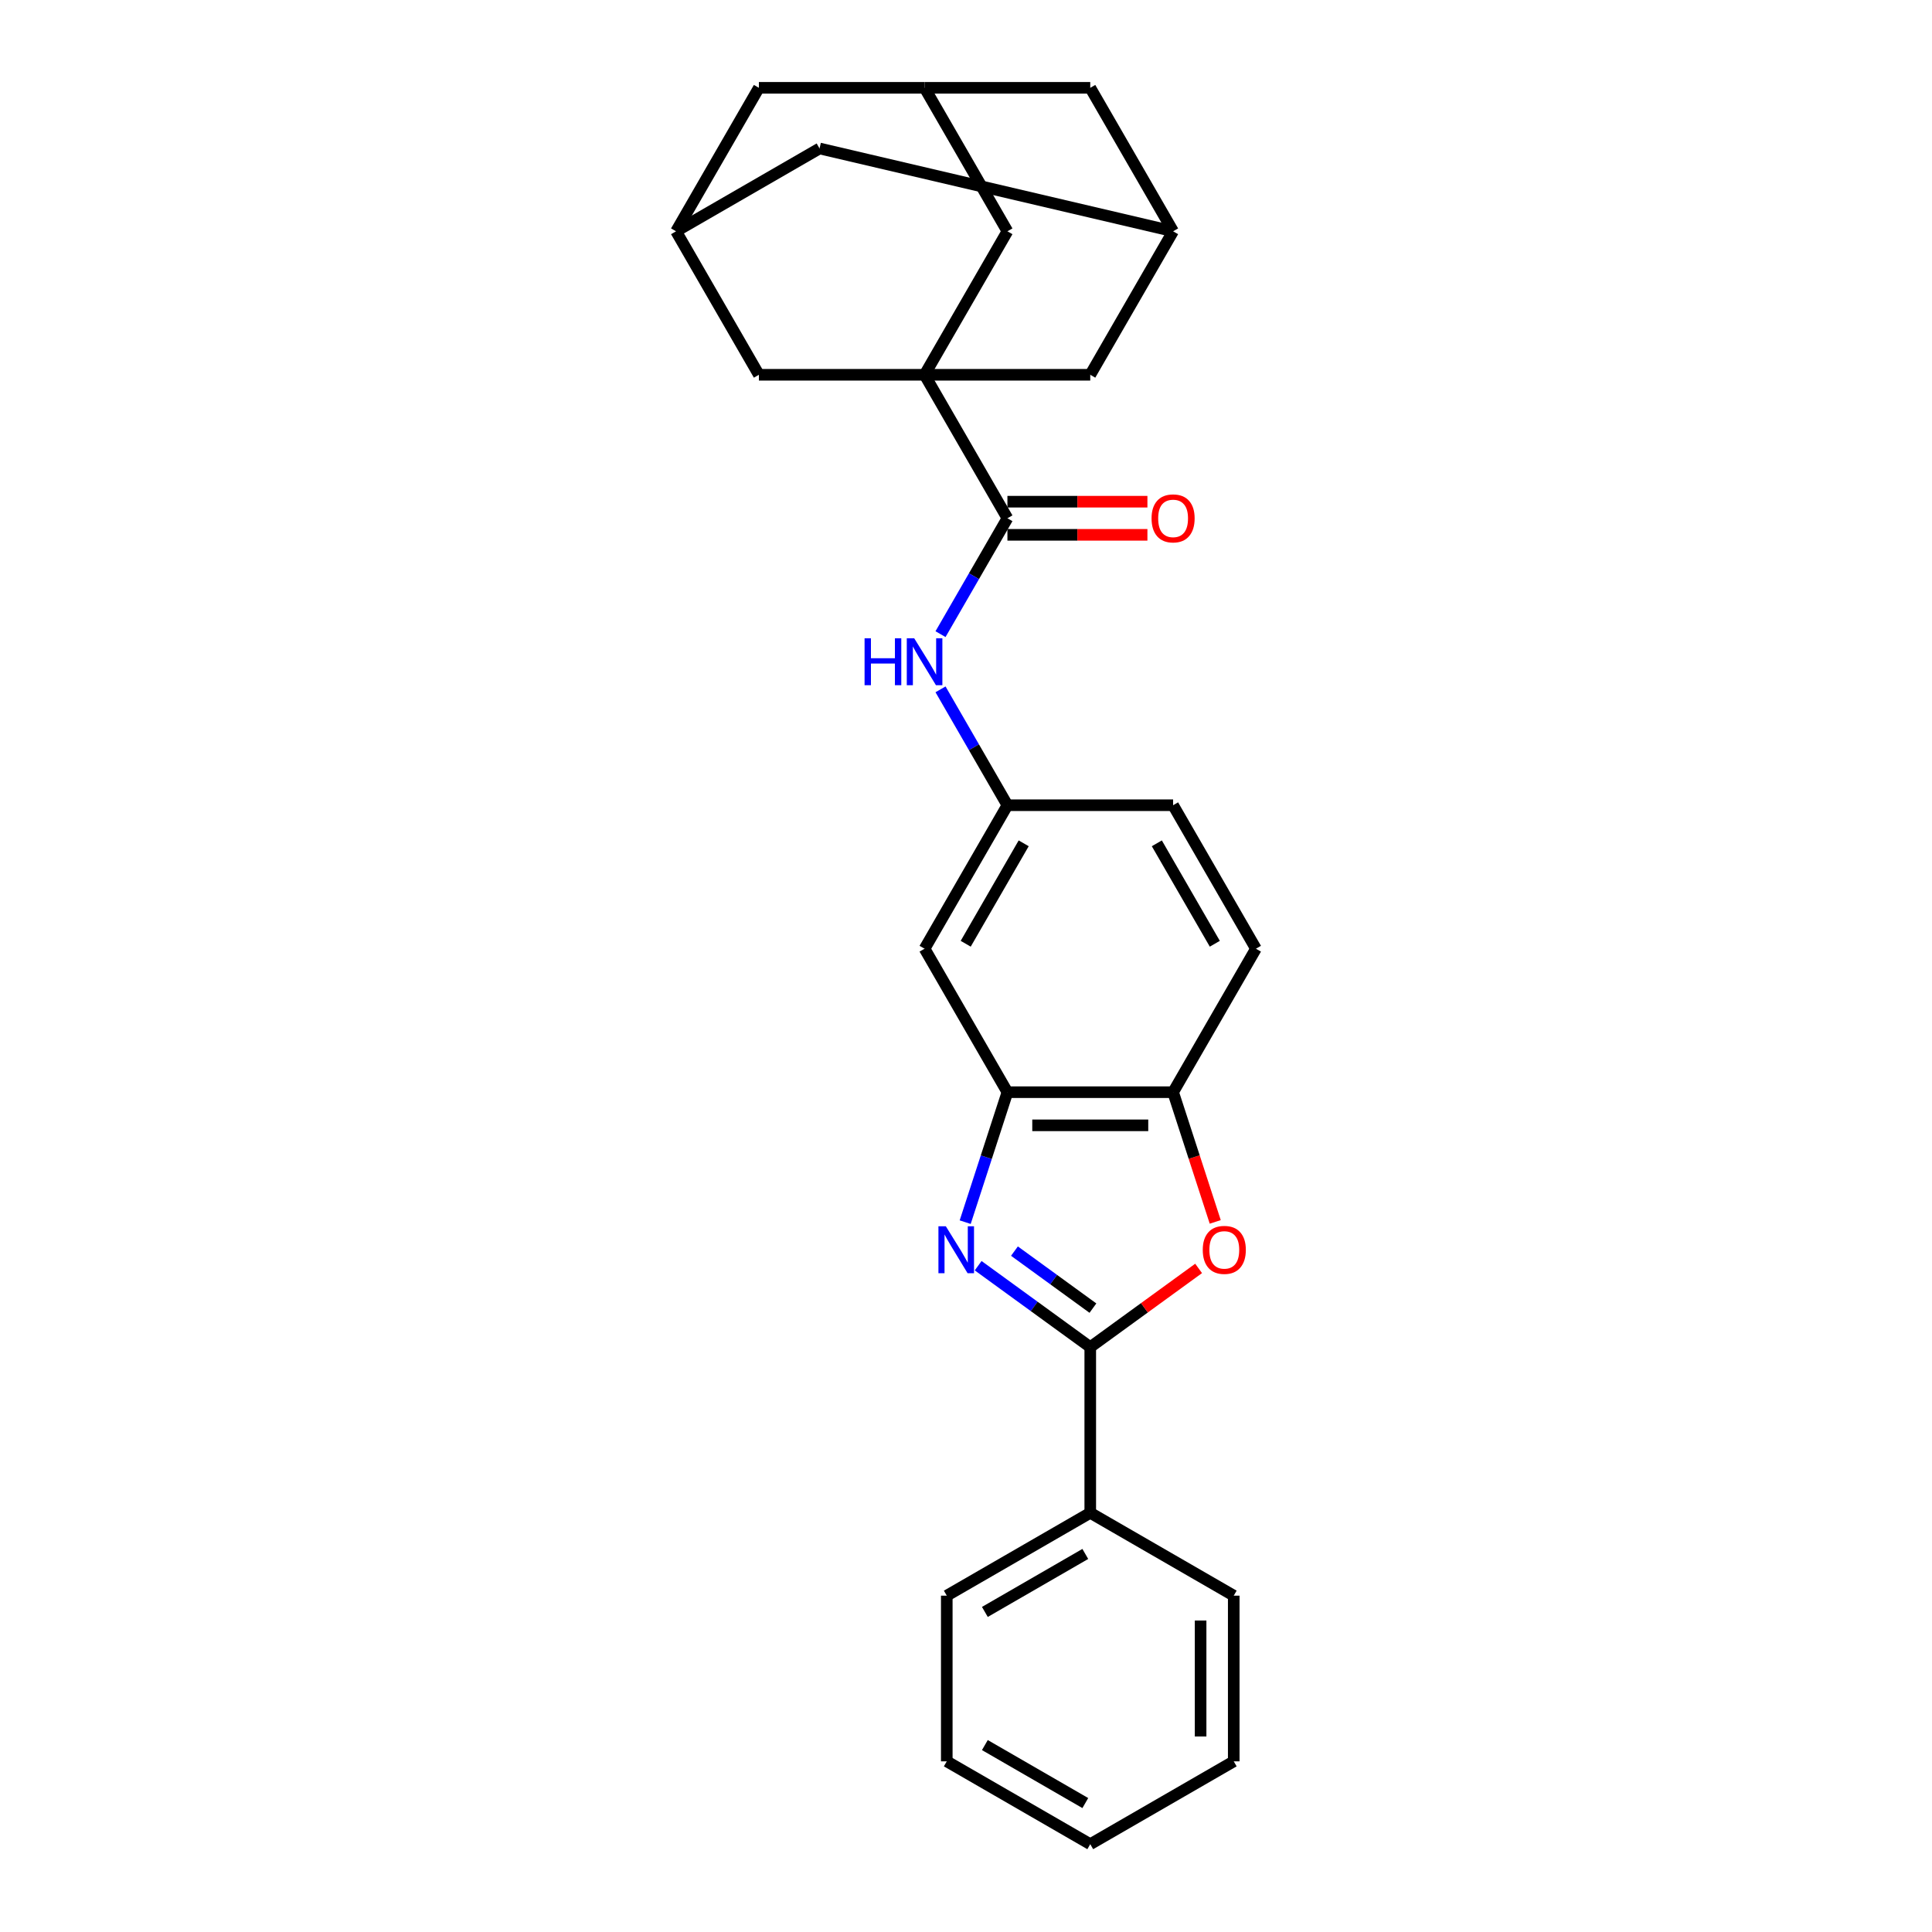 <?xml version='1.0' encoding='iso-8859-1'?>
<svg version='1.1' baseProfile='full'
              xmlns='http://www.w3.org/2000/svg'
                      xmlns:rdkit='http://www.rdkit.org/xml'
                      xmlns:xlink='http://www.w3.org/1999/xlink'
                  xml:space='preserve'
width='1000px' height='1000px' viewBox='0 0 1000 1000'>
<!-- END OF HEADER -->
<rect style='opacity:1.0;fill:#FFFFFF;stroke:none' width='1000' height='1000' x='0' y='0'> </rect>
<path class='bond-1' d='M 506.293,655.124 L 535.305,676.202' style='fill:none;fill-rule:evenodd;stroke:#0000FF;stroke-width:6px;stroke-linecap:butt;stroke-linejoin:miter;stroke-opacity:1' />
<path class='bond-1' d='M 535.305,676.202 L 564.316,697.28' style='fill:none;fill-rule:evenodd;stroke:#000000;stroke-width:6px;stroke-linecap:butt;stroke-linejoin:miter;stroke-opacity:1' />
<path class='bond-1' d='M 525.078,647.572 L 545.386,662.327' style='fill:none;fill-rule:evenodd;stroke:#0000FF;stroke-width:6px;stroke-linecap:butt;stroke-linejoin:miter;stroke-opacity:1' />
<path class='bond-1' d='M 545.386,662.327 L 565.694,677.081' style='fill:none;fill-rule:evenodd;stroke:#000000;stroke-width:6px;stroke-linecap:butt;stroke-linejoin:miter;stroke-opacity:1' />
<path class='bond-4' d='M 499.581,632.588 L 510.51,598.952' style='fill:none;fill-rule:evenodd;stroke:#0000FF;stroke-width:6px;stroke-linecap:butt;stroke-linejoin:miter;stroke-opacity:1' />
<path class='bond-4' d='M 510.51,598.952 L 521.439,565.317' style='fill:none;fill-rule:evenodd;stroke:#000000;stroke-width:6px;stroke-linecap:butt;stroke-linejoin:miter;stroke-opacity:1' />
<path class='bond-0' d='M 478.561,193.987 L 521.439,268.253' style='fill:none;fill-rule:evenodd;stroke:#000000;stroke-width:6px;stroke-linecap:butt;stroke-linejoin:miter;stroke-opacity:1' />
<path class='bond-8' d='M 478.561,193.987 L 521.439,119.721' style='fill:none;fill-rule:evenodd;stroke:#000000;stroke-width:6px;stroke-linecap:butt;stroke-linejoin:miter;stroke-opacity:1' />
<path class='bond-9' d='M 478.561,193.987 L 564.316,193.987' style='fill:none;fill-rule:evenodd;stroke:#000000;stroke-width:6px;stroke-linecap:butt;stroke-linejoin:miter;stroke-opacity:1' />
<path class='bond-10' d='M 478.561,193.987 L 392.806,193.987' style='fill:none;fill-rule:evenodd;stroke:#000000;stroke-width:6px;stroke-linecap:butt;stroke-linejoin:miter;stroke-opacity:1' />
<path class='bond-2' d='M 564.316,697.28 L 592.359,676.906' style='fill:none;fill-rule:evenodd;stroke:#000000;stroke-width:6px;stroke-linecap:butt;stroke-linejoin:miter;stroke-opacity:1' />
<path class='bond-2' d='M 592.359,676.906 L 620.402,656.532' style='fill:none;fill-rule:evenodd;stroke:#FF0000;stroke-width:6px;stroke-linecap:butt;stroke-linejoin:miter;stroke-opacity:1' />
<path class='bond-15' d='M 564.316,697.28 L 564.316,783.035' style='fill:none;fill-rule:evenodd;stroke:#000000;stroke-width:6px;stroke-linecap:butt;stroke-linejoin:miter;stroke-opacity:1' />
<path class='bond-27' d='M 629.007,632.451 L 618.1,598.884' style='fill:none;fill-rule:evenodd;stroke:#FF0000;stroke-width:6px;stroke-linecap:butt;stroke-linejoin:miter;stroke-opacity:1' />
<path class='bond-27' d='M 618.1,598.884 L 607.194,565.317' style='fill:none;fill-rule:evenodd;stroke:#000000;stroke-width:6px;stroke-linecap:butt;stroke-linejoin:miter;stroke-opacity:1' />
<path class='bond-3' d='M 521.439,268.253 L 504.124,298.242' style='fill:none;fill-rule:evenodd;stroke:#000000;stroke-width:6px;stroke-linecap:butt;stroke-linejoin:miter;stroke-opacity:1' />
<path class='bond-3' d='M 504.124,298.242 L 486.81,328.232' style='fill:none;fill-rule:evenodd;stroke:#0000FF;stroke-width:6px;stroke-linecap:butt;stroke-linejoin:miter;stroke-opacity:1' />
<path class='bond-16' d='M 521.439,276.828 L 557.67,276.828' style='fill:none;fill-rule:evenodd;stroke:#000000;stroke-width:6px;stroke-linecap:butt;stroke-linejoin:miter;stroke-opacity:1' />
<path class='bond-16' d='M 557.67,276.828 L 593.902,276.828' style='fill:none;fill-rule:evenodd;stroke:#FF0000;stroke-width:6px;stroke-linecap:butt;stroke-linejoin:miter;stroke-opacity:1' />
<path class='bond-16' d='M 521.439,259.677 L 557.67,259.677' style='fill:none;fill-rule:evenodd;stroke:#000000;stroke-width:6px;stroke-linecap:butt;stroke-linejoin:miter;stroke-opacity:1' />
<path class='bond-16' d='M 557.67,259.677 L 593.902,259.677' style='fill:none;fill-rule:evenodd;stroke:#FF0000;stroke-width:6px;stroke-linecap:butt;stroke-linejoin:miter;stroke-opacity:1' />
<path class='bond-5' d='M 521.439,565.317 L 607.194,565.317' style='fill:none;fill-rule:evenodd;stroke:#000000;stroke-width:6px;stroke-linecap:butt;stroke-linejoin:miter;stroke-opacity:1' />
<path class='bond-5' d='M 534.302,582.468 L 594.331,582.468' style='fill:none;fill-rule:evenodd;stroke:#000000;stroke-width:6px;stroke-linecap:butt;stroke-linejoin:miter;stroke-opacity:1' />
<path class='bond-7' d='M 521.439,565.317 L 478.561,491.051' style='fill:none;fill-rule:evenodd;stroke:#000000;stroke-width:6px;stroke-linecap:butt;stroke-linejoin:miter;stroke-opacity:1' />
<path class='bond-17' d='M 607.194,565.317 L 650.071,491.051' style='fill:none;fill-rule:evenodd;stroke:#000000;stroke-width:6px;stroke-linecap:butt;stroke-linejoin:miter;stroke-opacity:1' />
<path class='bond-6' d='M 486.81,356.806 L 504.124,386.795' style='fill:none;fill-rule:evenodd;stroke:#0000FF;stroke-width:6px;stroke-linecap:butt;stroke-linejoin:miter;stroke-opacity:1' />
<path class='bond-6' d='M 504.124,386.795 L 521.439,416.785' style='fill:none;fill-rule:evenodd;stroke:#000000;stroke-width:6px;stroke-linecap:butt;stroke-linejoin:miter;stroke-opacity:1' />
<path class='bond-14' d='M 478.561,491.051 L 521.439,416.785' style='fill:none;fill-rule:evenodd;stroke:#000000;stroke-width:6px;stroke-linecap:butt;stroke-linejoin:miter;stroke-opacity:1' />
<path class='bond-14' d='M 499.846,488.486 L 529.86,436.5' style='fill:none;fill-rule:evenodd;stroke:#000000;stroke-width:6px;stroke-linecap:butt;stroke-linejoin:miter;stroke-opacity:1' />
<path class='bond-13' d='M 521.439,119.721 L 478.561,45.455' style='fill:none;fill-rule:evenodd;stroke:#000000;stroke-width:6px;stroke-linecap:butt;stroke-linejoin:miter;stroke-opacity:1' />
<path class='bond-11' d='M 564.316,193.987 L 607.194,119.721' style='fill:none;fill-rule:evenodd;stroke:#000000;stroke-width:6px;stroke-linecap:butt;stroke-linejoin:miter;stroke-opacity:1' />
<path class='bond-12' d='M 392.806,193.987 L 349.929,119.721' style='fill:none;fill-rule:evenodd;stroke:#000000;stroke-width:6px;stroke-linecap:butt;stroke-linejoin:miter;stroke-opacity:1' />
<path class='bond-20' d='M 607.194,119.721 L 564.316,45.455' style='fill:none;fill-rule:evenodd;stroke:#000000;stroke-width:6px;stroke-linecap:butt;stroke-linejoin:miter;stroke-opacity:1' />
<path class='bond-30' d='M 607.194,119.721 L 424.195,76.843' style='fill:none;fill-rule:evenodd;stroke:#000000;stroke-width:6px;stroke-linecap:butt;stroke-linejoin:miter;stroke-opacity:1' />
<path class='bond-18' d='M 349.929,119.721 L 392.806,45.455' style='fill:none;fill-rule:evenodd;stroke:#000000;stroke-width:6px;stroke-linecap:butt;stroke-linejoin:miter;stroke-opacity:1' />
<path class='bond-19' d='M 349.929,119.721 L 424.195,76.843' style='fill:none;fill-rule:evenodd;stroke:#000000;stroke-width:6px;stroke-linecap:butt;stroke-linejoin:miter;stroke-opacity:1' />
<path class='bond-31' d='M 478.561,45.455 L 392.806,45.455' style='fill:none;fill-rule:evenodd;stroke:#000000;stroke-width:6px;stroke-linecap:butt;stroke-linejoin:miter;stroke-opacity:1' />
<path class='bond-32' d='M 478.561,45.455 L 564.316,45.455' style='fill:none;fill-rule:evenodd;stroke:#000000;stroke-width:6px;stroke-linecap:butt;stroke-linejoin:miter;stroke-opacity:1' />
<path class='bond-21' d='M 521.439,416.785 L 607.194,416.785' style='fill:none;fill-rule:evenodd;stroke:#000000;stroke-width:6px;stroke-linecap:butt;stroke-linejoin:miter;stroke-opacity:1' />
<path class='bond-22' d='M 564.316,783.035 L 490.05,825.913' style='fill:none;fill-rule:evenodd;stroke:#000000;stroke-width:6px;stroke-linecap:butt;stroke-linejoin:miter;stroke-opacity:1' />
<path class='bond-22' d='M 561.752,804.32 L 509.766,834.334' style='fill:none;fill-rule:evenodd;stroke:#000000;stroke-width:6px;stroke-linecap:butt;stroke-linejoin:miter;stroke-opacity:1' />
<path class='bond-23' d='M 564.316,783.035 L 638.582,825.913' style='fill:none;fill-rule:evenodd;stroke:#000000;stroke-width:6px;stroke-linecap:butt;stroke-linejoin:miter;stroke-opacity:1' />
<path class='bond-28' d='M 650.071,491.051 L 607.194,416.785' style='fill:none;fill-rule:evenodd;stroke:#000000;stroke-width:6px;stroke-linecap:butt;stroke-linejoin:miter;stroke-opacity:1' />
<path class='bond-28' d='M 628.786,488.486 L 598.772,436.5' style='fill:none;fill-rule:evenodd;stroke:#000000;stroke-width:6px;stroke-linecap:butt;stroke-linejoin:miter;stroke-opacity:1' />
<path class='bond-24' d='M 490.05,825.913 L 490.05,911.668' style='fill:none;fill-rule:evenodd;stroke:#000000;stroke-width:6px;stroke-linecap:butt;stroke-linejoin:miter;stroke-opacity:1' />
<path class='bond-25' d='M 638.582,825.913 L 638.582,911.668' style='fill:none;fill-rule:evenodd;stroke:#000000;stroke-width:6px;stroke-linecap:butt;stroke-linejoin:miter;stroke-opacity:1' />
<path class='bond-25' d='M 621.431,838.776 L 621.431,898.805' style='fill:none;fill-rule:evenodd;stroke:#000000;stroke-width:6px;stroke-linecap:butt;stroke-linejoin:miter;stroke-opacity:1' />
<path class='bond-29' d='M 490.05,911.668 L 564.316,954.545' style='fill:none;fill-rule:evenodd;stroke:#000000;stroke-width:6px;stroke-linecap:butt;stroke-linejoin:miter;stroke-opacity:1' />
<path class='bond-29' d='M 509.766,903.246 L 561.752,933.261' style='fill:none;fill-rule:evenodd;stroke:#000000;stroke-width:6px;stroke-linecap:butt;stroke-linejoin:miter;stroke-opacity:1' />
<path class='bond-26' d='M 638.582,911.668 L 564.316,954.545' style='fill:none;fill-rule:evenodd;stroke:#000000;stroke-width:6px;stroke-linecap:butt;stroke-linejoin:miter;stroke-opacity:1' />
<path  class='atom-0' d='M 489.571 634.732
L 497.529 647.595
Q 498.318 648.864, 499.587 651.163
Q 500.856 653.461, 500.925 653.598
L 500.925 634.732
L 504.149 634.732
L 504.149 659.018
L 500.822 659.018
L 492.281 644.954
Q 491.286 643.307, 490.222 641.421
Q 489.193 639.534, 488.885 638.951
L 488.885 659.018
L 485.729 659.018
L 485.729 634.732
L 489.571 634.732
' fill='#0000FF'/>
<path  class='atom-3' d='M 622.545 646.943
Q 622.545 641.112, 625.427 637.853
Q 628.308 634.595, 633.694 634.595
Q 639.079 634.595, 641.96 637.853
Q 644.842 641.112, 644.842 646.943
Q 644.842 652.843, 641.926 656.205
Q 639.01 659.532, 633.694 659.532
Q 628.342 659.532, 625.427 656.205
Q 622.545 652.878, 622.545 646.943
M 633.694 656.788
Q 637.398 656.788, 639.388 654.318
Q 641.412 651.814, 641.412 646.943
Q 641.412 642.175, 639.388 639.774
Q 637.398 637.339, 633.694 637.339
Q 629.989 637.339, 627.965 639.74
Q 625.976 642.141, 625.976 646.943
Q 625.976 651.849, 627.965 654.318
Q 629.989 656.788, 633.694 656.788
' fill='#FF0000'/>
<path  class='atom-7' d='M 447.501 330.376
L 450.794 330.376
L 450.794 340.701
L 463.211 340.701
L 463.211 330.376
L 466.504 330.376
L 466.504 354.662
L 463.211 354.662
L 463.211 343.445
L 450.794 343.445
L 450.794 354.662
L 447.501 354.662
L 447.501 330.376
' fill='#0000FF'/>
<path  class='atom-7' d='M 473.193 330.376
L 481.151 343.239
Q 481.94 344.508, 483.209 346.806
Q 484.478 349.105, 484.547 349.242
L 484.547 330.376
L 487.771 330.376
L 487.771 354.662
L 484.444 354.662
L 475.903 340.598
Q 474.908 338.951, 473.845 337.065
Q 472.816 335.178, 472.507 334.595
L 472.507 354.662
L 469.351 354.662
L 469.351 330.376
L 473.193 330.376
' fill='#0000FF'/>
<path  class='atom-17' d='M 596.046 268.321
Q 596.046 262.49, 598.927 259.231
Q 601.808 255.973, 607.194 255.973
Q 612.579 255.973, 615.461 259.231
Q 618.342 262.49, 618.342 268.321
Q 618.342 274.221, 615.426 277.583
Q 612.511 280.91, 607.194 280.91
Q 601.843 280.91, 598.927 277.583
Q 596.046 274.256, 596.046 268.321
M 607.194 278.166
Q 610.898 278.166, 612.888 275.696
Q 614.912 273.192, 614.912 268.321
Q 614.912 263.553, 612.888 261.152
Q 610.898 258.717, 607.194 258.717
Q 603.489 258.717, 601.465 261.118
Q 599.476 263.519, 599.476 268.321
Q 599.476 273.226, 601.465 275.696
Q 603.489 278.166, 607.194 278.166
' fill='#FF0000'/>
</svg>

